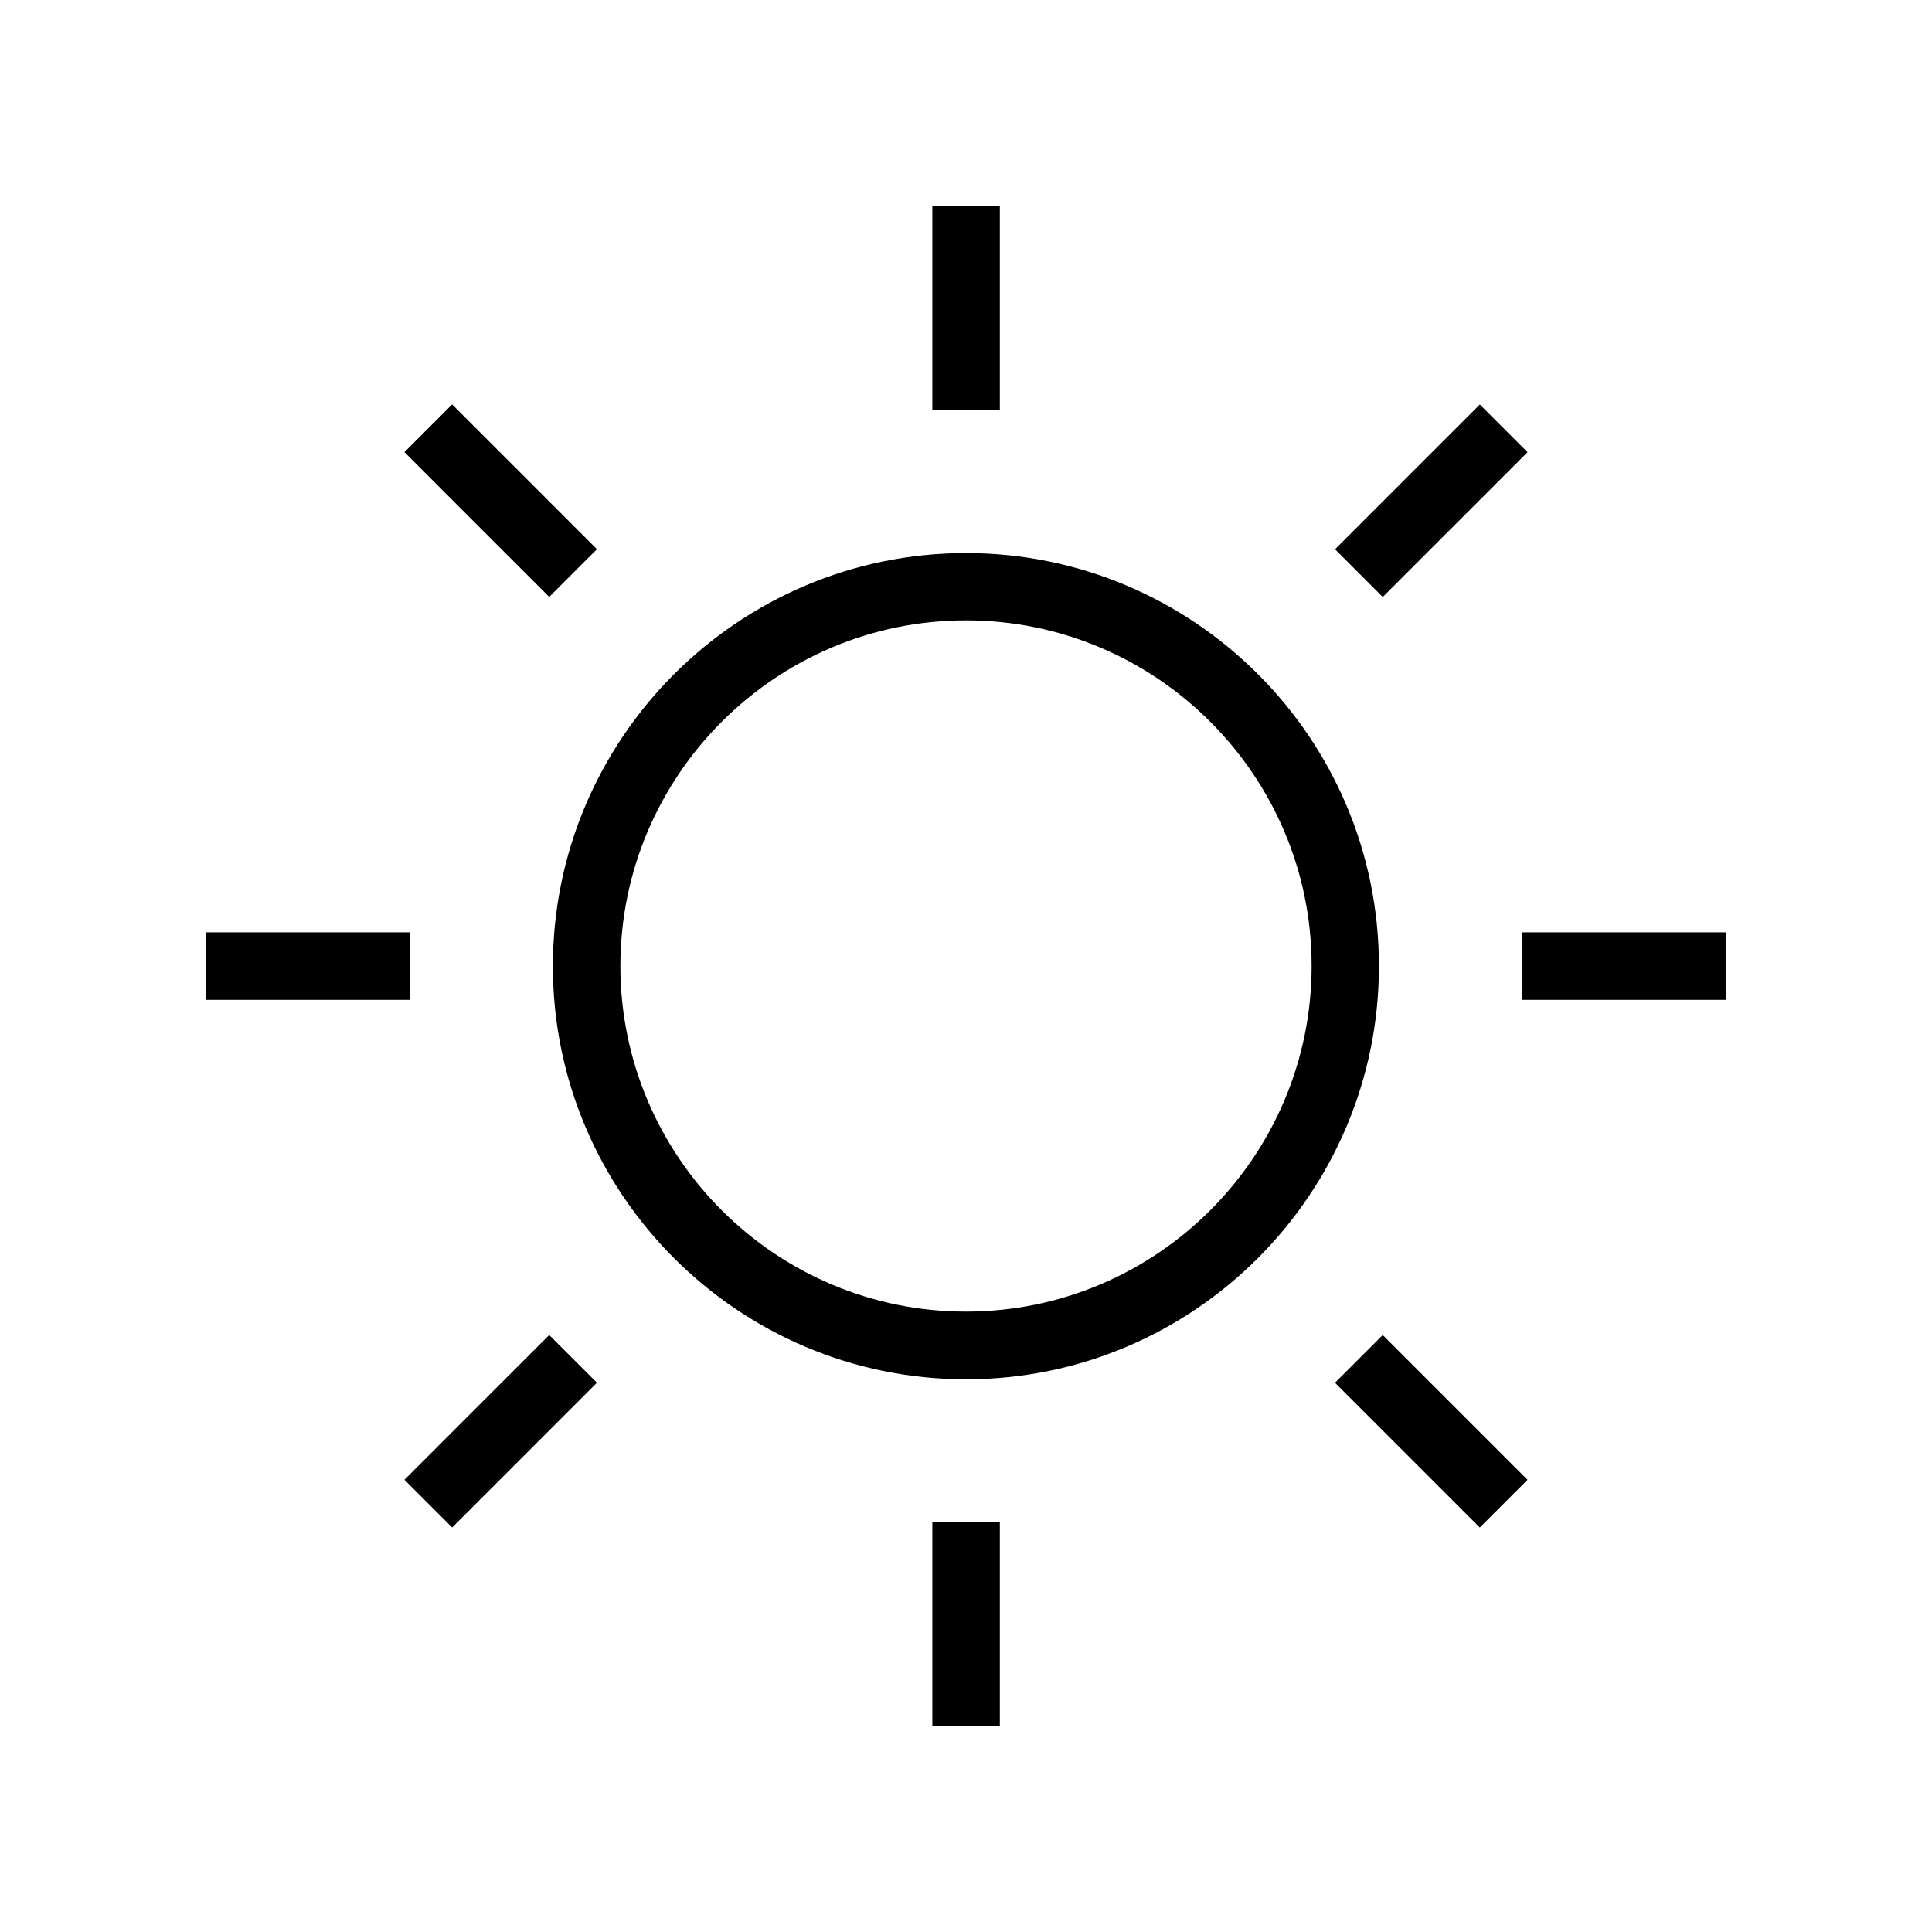 <?xml version="1.0" encoding="UTF-8"?>
<!-- The Best Svg Icon site in the world: iconSvg.co, Visit us! https://iconsvg.co -->
<svg fill="#000000" width="800px" height="800px" version="1.1" viewBox="144 144 512 512" xmlns="http://www.w3.org/2000/svg">
 <g>
  <path d="m400 290.57c-60.355 0-109.48 49.121-109.48 109.48s49.121 109.48 109.48 109.48 109.43-49.121 109.43-109.48c0.051-60.406-49.07-109.48-109.43-109.48zm0 201.02c-50.531 0-91.594-41.109-91.594-91.594 0-50.48 41.109-91.594 91.594-91.594 50.48 0 91.594 41.109 91.594 91.594-0.004 50.535-41.113 91.594-91.594 91.594z"/>
  <path d="m391.08 198.48h17.887v54.262h-17.887z"/>
  <path d="m251.18 263.82 12.648-12.648 38.367 38.367-12.648 12.648z"/>
  <path d="m198.48 391.08h54.262v17.887h-54.262z"/>
  <path d="m251.18 536.16 38.367-38.367 12.648 12.648-38.367 38.367z"/>
  <path d="m391.08 547.26h17.887v54.262h-17.887z"/>
  <path d="m497.79 510.45 12.648-12.648 38.367 38.367-12.648 12.648z"/>
  <path d="m547.26 391.08h54.262v17.887h-54.262z"/>
  <path d="m497.8 289.56 38.367-38.367 12.648 12.648-38.367 38.367z"/>
 </g>
</svg>